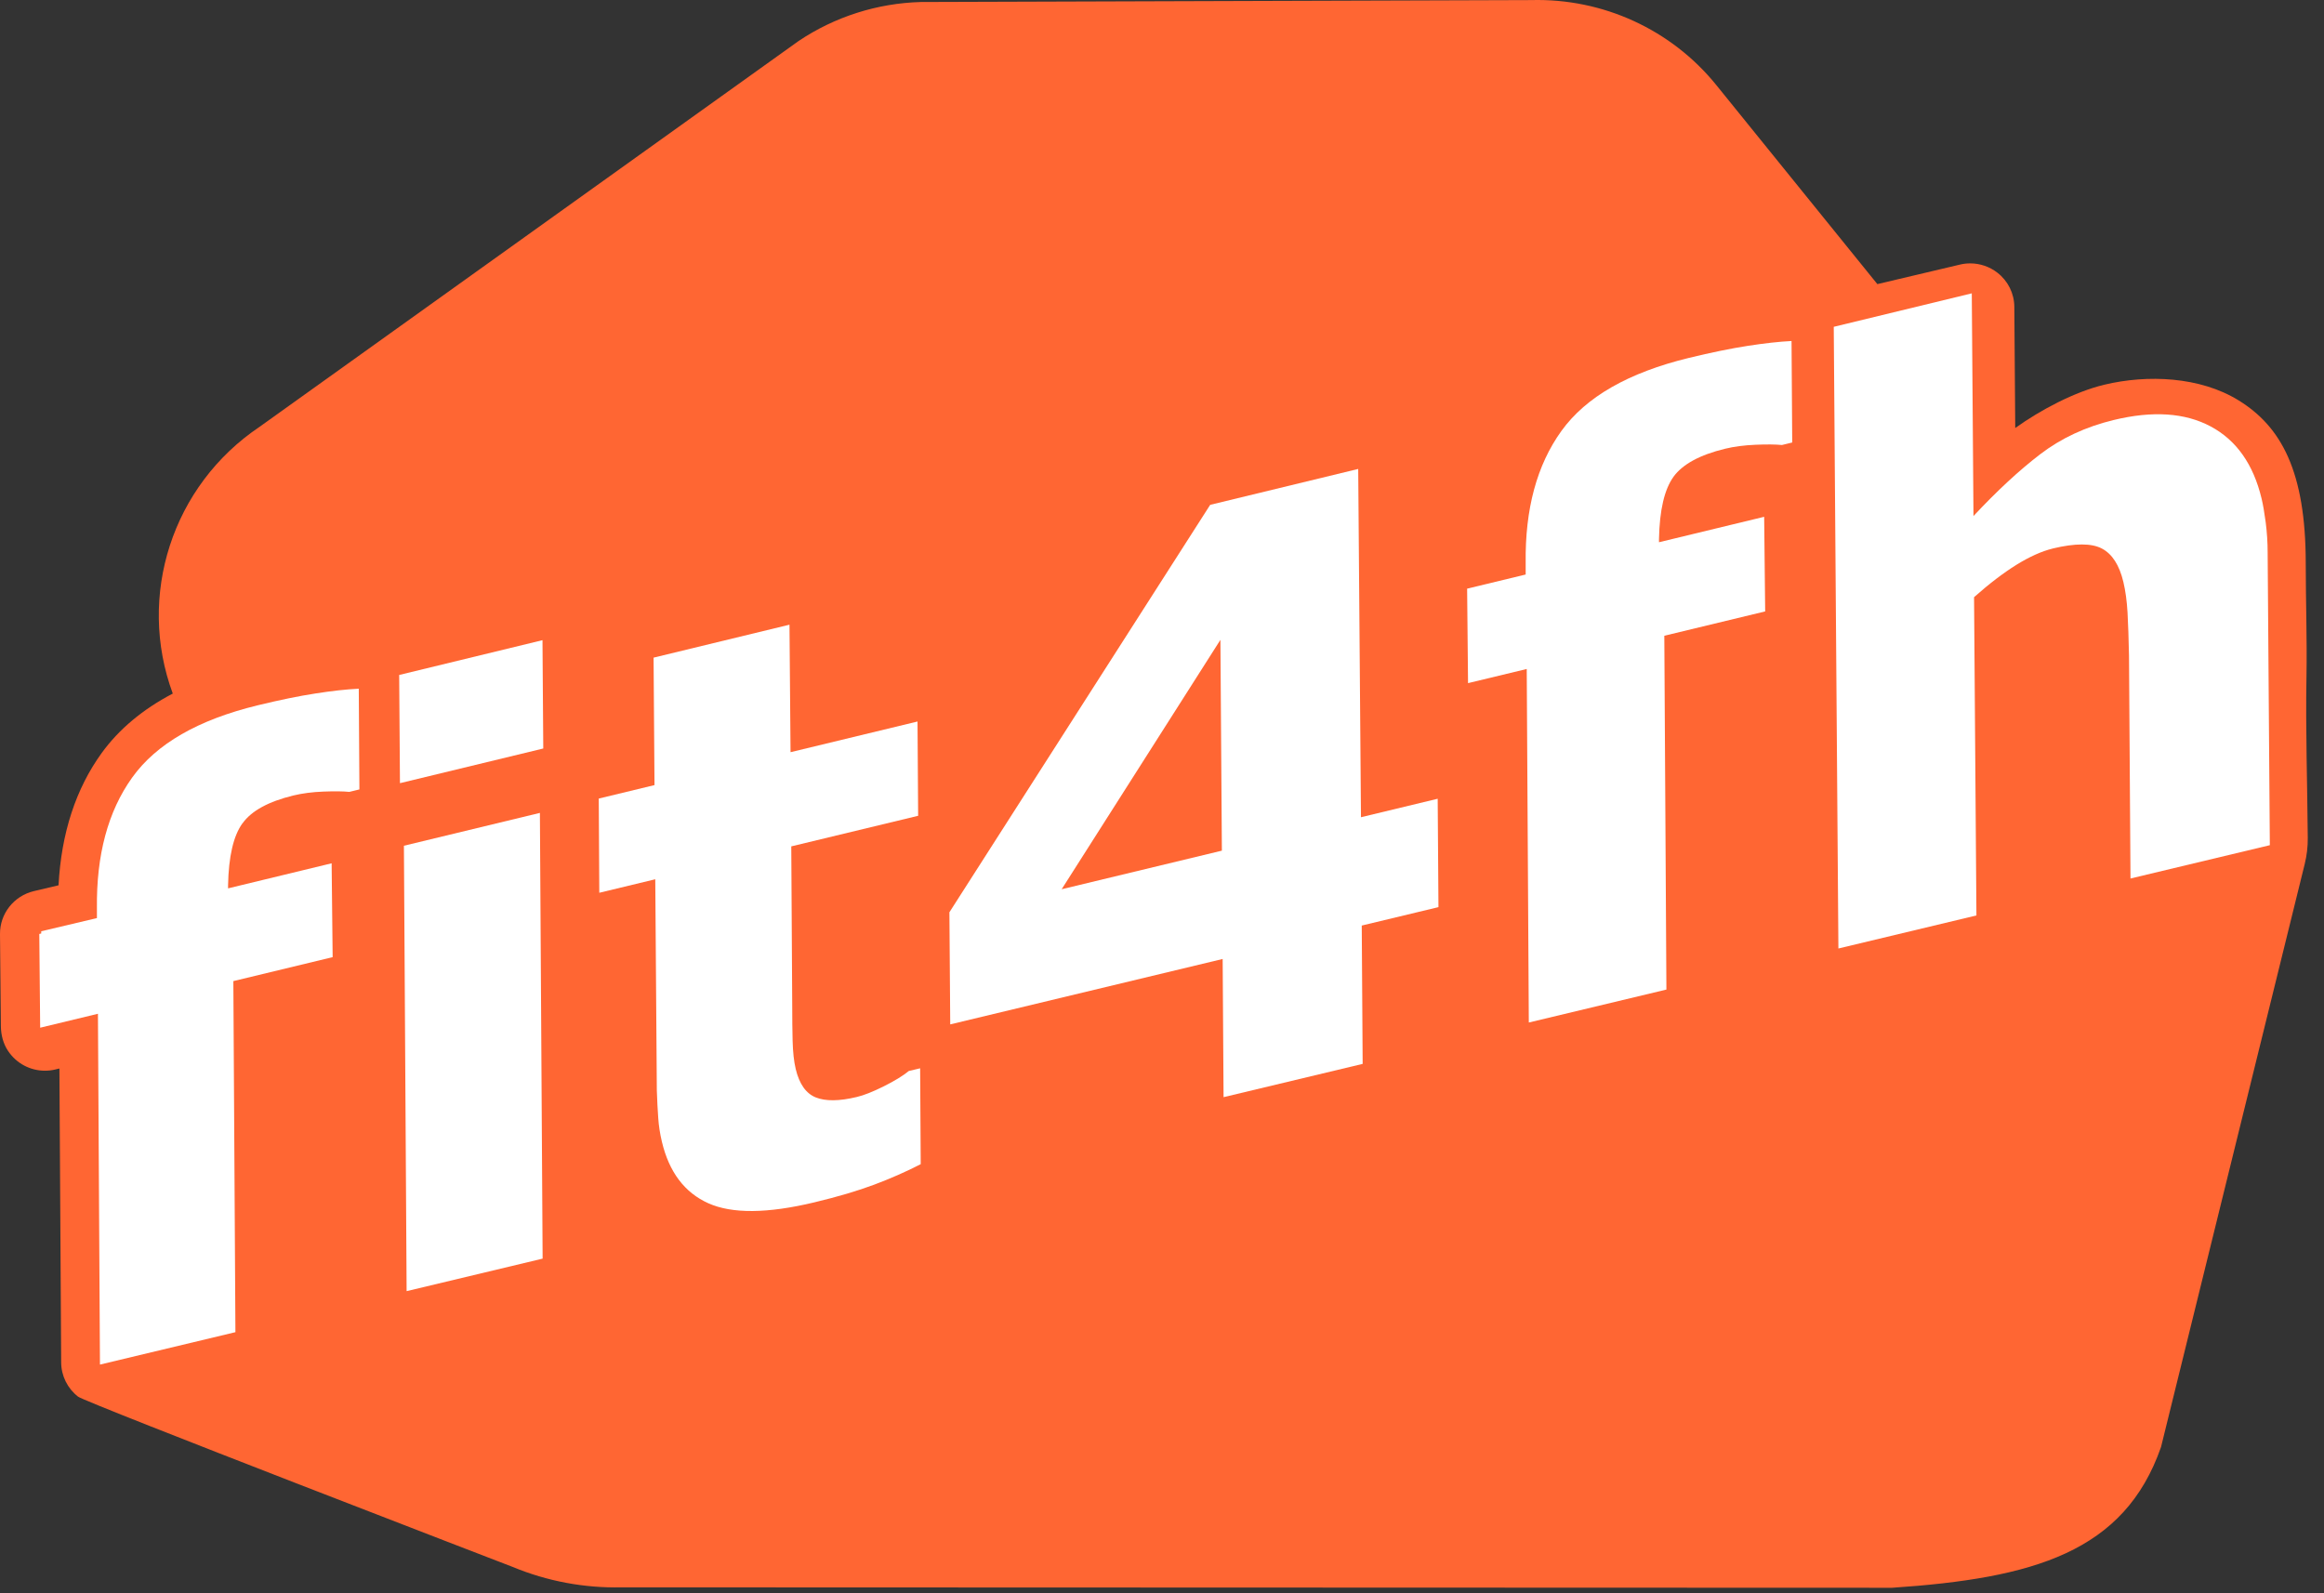 <?xml version="1.0" encoding="UTF-8"?> <svg xmlns="http://www.w3.org/2000/svg" width="140" height="96" viewBox="0 0 140 96" fill="none"><rect x="0" y="0" width="140" height="96" fill="#333333" stroke="none"/><g id="Group 64"><path id="Vector" d="M138.9 33.945C138.9 28.401 137.425 25.706 134.85 24.12C132.532 22.692 129.376 22.558 126.775 23.178C124.976 23.607 122.898 24.712 121.4 25.79L121.345 18.486C121.339 17.684 120.965 16.927 120.326 16.432C119.853 16.064 119.275 15.87 118.688 15.87C118.483 15.87 118.276 15.893 118.072 15.942L113.094 17.119L103.392 5.126C100.689 1.782 96.558 -0.114 92.234 0.005L55.471 0.121C52.844 0.194 50.289 1.008 48.111 2.469L15.649 25.709C10.364 29.253 8.236 35.904 10.408 41.79C8.598 42.738 7.168 43.935 6.131 45.364C4.569 47.52 3.693 50.197 3.527 53.342L2.041 53.693C0.835 53.98 -0.012 55.055 0 56.283L0.053 61.839C0.059 62.361 0.193 62.883 0.482 63.317C0.999 64.094 1.842 64.514 2.709 64.514C2.914 64.514 3.121 64.491 3.325 64.442L3.579 64.381L3.685 82.094C3.69 82.897 4.064 83.656 4.701 84.152C5.174 84.52 30.895 94.417 30.895 94.417C32.965 95.275 35.192 95.692 37.434 95.643L113.984 95.669C122.48 95.098 127.972 93.533 130.182 87.189L138.838 52.061C138.964 51.548 139.028 51.021 139.022 50.49C138.999 47.25 138.885 43.998 138.944 40.767C138.984 38.518 138.9 36.217 138.9 33.942V33.945Z" fill="#FF6633"></path><g id="Group"><path id="Vector_2" d="M123.66 33.049C125.009 32.725 125.996 32.725 126.615 33.049C127.237 33.374 127.672 34.046 127.914 35.066C128.042 35.6 128.124 36.214 128.165 36.912C128.203 37.611 128.232 38.474 128.253 39.5L128.343 52.933L136.737 50.925L136.605 33.287C136.605 32.675 136.564 32.073 136.489 31.479C136.41 30.884 136.328 30.406 136.24 30.041C135.744 27.969 134.719 26.52 133.172 25.694C131.625 24.868 129.677 24.738 127.327 25.308C125.64 25.717 124.165 26.404 122.904 27.369C121.643 28.334 120.303 29.574 118.884 31.093L118.782 17.675L110.467 19.692L110.747 57.15L119.062 55.159L118.919 35.982C119.838 35.165 120.697 34.513 121.485 34.023C122.276 33.536 123 33.212 123.657 33.052L123.66 33.049Z" fill="white"></path><path id="Vector_3" d="M86.605 48.128L81.986 49.241L81.82 28.256L72.903 30.418L57.193 54.968L57.243 61.723L73.654 57.782L73.709 66.108L82.088 64.103L82.033 55.768L86.654 54.658L86.608 48.122L86.605 48.128ZM63.955 53.58L73.519 38.553L73.607 51.255L63.955 53.58Z" fill="white"></path><path id="Vector_4" d="M100.809 28.731C101.361 27.972 102.398 27.407 103.919 27.039C104.467 26.905 105.081 26.827 105.758 26.798C106.435 26.769 106.967 26.775 107.346 26.813L107.965 26.662L107.924 20.547C107.174 20.585 106.292 20.683 105.279 20.84C104.266 20.996 103.089 21.239 101.744 21.564C98.097 22.451 95.534 23.917 94.059 25.969C92.582 28.021 91.867 30.67 91.908 33.919V34.617L88.381 35.469L88.436 41.161L91.972 40.309L92.097 61.61L100.386 59.625L100.26 38.306L106.336 36.84L106.275 31.139L99.939 32.672V32.478C99.974 30.734 100.266 29.485 100.815 28.725L100.809 28.731Z" fill="white"></path><path id="Vector_5" d="M32.68 38.573L24.047 40.669L24.094 47.189L32.727 45.1L32.68 38.573Z" fill="white"></path><path id="Vector_6" d="M24.495 77.796L32.688 75.837L32.524 48.98L24.332 50.959L24.495 77.796Z" fill="white"></path><path id="Vector_7" d="M14.612 49.606C15.152 48.852 16.174 48.296 17.671 47.931C18.212 47.8 18.816 47.722 19.482 47.696C20.15 47.67 20.67 47.676 21.043 47.714L21.651 47.566L21.613 41.497C20.871 41.532 20.004 41.627 19.006 41.784C18.007 41.938 16.848 42.175 15.525 42.497C11.934 43.369 9.412 44.821 7.958 46.856C6.504 48.89 5.798 51.519 5.839 54.741V55.318L2.484 56.112V56.245L2.367 56.275L2.42 61.923L5.9 61.083L6.022 82.221L14.182 80.268L14.057 59.115L20.039 57.671L19.978 52.017L13.739 53.527V53.336C13.774 51.606 14.06 50.365 14.603 49.612L14.612 49.606Z" fill="white"></path><path id="Vector_8" d="M36.108 53.791L39.474 52.979L39.568 65.705C39.591 66.34 39.617 66.89 39.653 67.363C39.685 67.835 39.758 68.313 39.874 68.797C40.309 70.626 41.244 71.86 42.671 72.501C44.102 73.141 46.23 73.124 49.056 72.446C50.478 72.107 51.684 71.747 52.674 71.376C53.663 71.003 54.595 70.594 55.465 70.145L55.43 64.369L54.749 64.531C54.387 64.827 53.882 65.134 53.231 65.459C52.58 65.783 52.046 65.995 51.62 66.096C50.563 66.351 49.737 66.36 49.147 66.125C48.557 65.89 48.151 65.319 47.935 64.412C47.827 63.96 47.766 63.395 47.748 62.72C47.731 62.045 47.725 61.369 47.725 60.697L47.667 50.997L55.31 49.154L55.272 43.474L47.623 45.322L47.559 37.64L39.372 39.625L39.428 47.305L36.07 48.116L36.102 53.788L36.108 53.791Z" fill="white"></path></g></g></svg> 